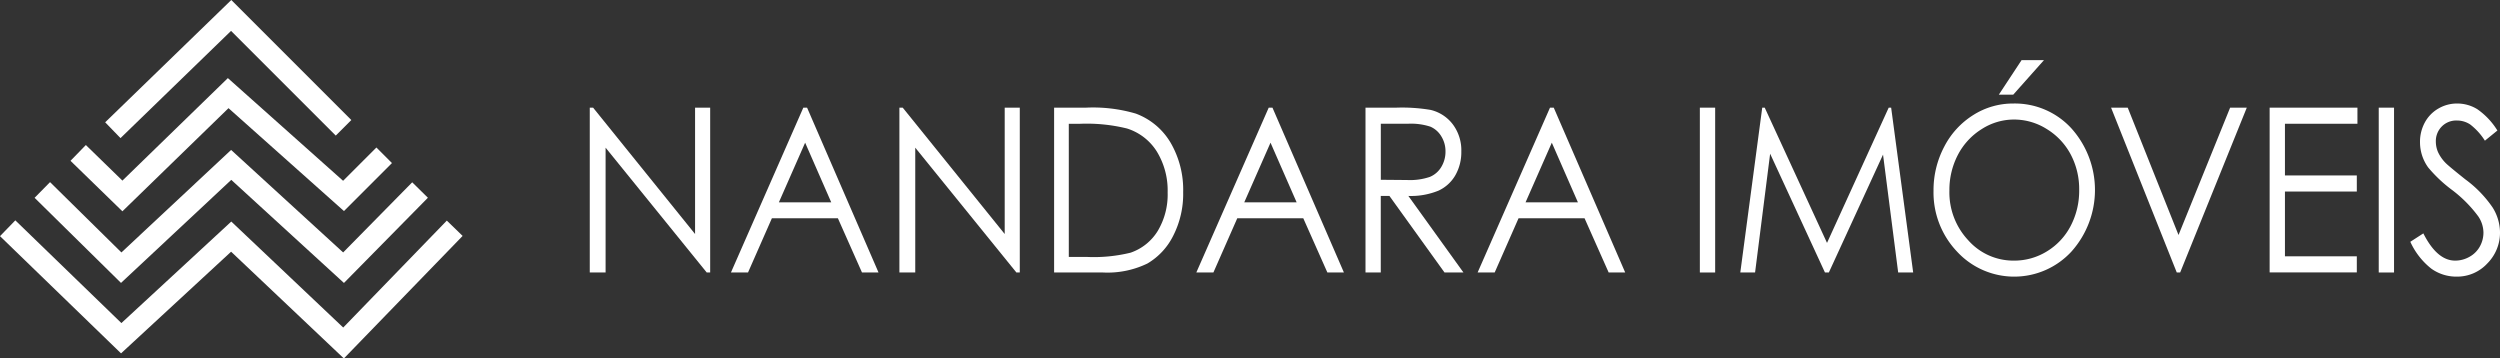 <svg xmlns="http://www.w3.org/2000/svg" width="295.074" height="42.308" viewBox="0 0 295.074 42.308"><rect x="0" y="0" width="295.074" height="42.308" fill="#333333" stroke="none"/><g id="Grupo_6154" data-name="Grupo 6154" transform="translate(-278.073 -168.277)"><g id="Grupo_1" data-name="Grupo 1" transform="translate(347.683 175.377)"><path id="Caminho_1" data-name="Caminho 1" d="M385.232,207.294V187.839h.394l12.035,14.913V187.839h1.783v19.455h-.406L387.1,192.562v14.732Z" transform="translate(-385.232 -182.232)" fill="#fff"></path><path id="Caminho_2" data-name="Caminho 2" d="M419.869,187.839l8.433,19.455H426.35l-2.844-6.4h-7.791l-2.817,6.4h-2.016l8.544-19.455Zm-.229,4.134-3.1,7.042h6.182Z" transform="translate(-394.22 -182.232)" fill="#fff"></path><path id="Caminho_3" data-name="Caminho 3" d="M441.491,207.294V187.839h.393l12.036,14.913V187.839H455.7v19.455H455.3l-11.938-14.732v14.732Z" transform="translate(-404.945 -182.232)" fill="#fff"></path><path id="Caminho_4" data-name="Caminho 4" d="M469.6,207.294V187.839h3.75a17.886,17.886,0,0,1,5.889.7,7.989,7.989,0,0,1,4.112,3.439,11.044,11.044,0,0,1,1.482,5.832,10.857,10.857,0,0,1-1.174,5.145,7.837,7.837,0,0,1-3.049,3.28,10.788,10.788,0,0,1-5.255,1.058Zm1.734-1.838h2.09a18.167,18.167,0,0,0,5.2-.5,6.059,6.059,0,0,0,3.209-2.57A8.365,8.365,0,0,0,483,197.844a8.794,8.794,0,0,0-1.266-4.81,6.424,6.424,0,0,0-3.529-2.735,19.877,19.877,0,0,0-5.594-.555h-1.278Z" transform="translate(-414.794 -182.232)" fill="#fff"></path><path id="Caminho_5" data-name="Caminho 5" d="M504.426,187.839l8.433,19.455h-1.952l-2.844-6.4h-7.791l-2.817,6.4h-2.016l8.545-19.455Zm-.229,4.134-3.1,7.042h6.183Z" transform="translate(-423.848 -182.232)" fill="#fff"></path><path id="Caminho_6" data-name="Caminho 6" d="M526.18,187.839h3.6a20.356,20.356,0,0,1,4.082.265,4.615,4.615,0,0,1,2.619,1.7,5.094,5.094,0,0,1,1.008,3.211,5.492,5.492,0,0,1-.7,2.794,4.436,4.436,0,0,1-1.985,1.821,8.556,8.556,0,0,1-3.565.629l6.5,9.033h-2.235l-6.5-9.033h-1.022v9.033H526.18Zm1.807,1.9v6.613l3.115.027a7.241,7.241,0,0,0,2.678-.37,2.841,2.841,0,0,0,1.354-1.184,3.471,3.471,0,0,0,.487-1.819,3.328,3.328,0,0,0-.492-1.779,2.8,2.8,0,0,0-1.293-1.145,7.352,7.352,0,0,0-2.659-.344Z" transform="translate(-434.62 -182.232)" fill="#fff"></path><path id="Caminho_7" data-name="Caminho 7" d="M555.536,187.839l8.434,19.455h-1.952l-2.845-6.4h-7.791l-2.817,6.4H546.55l8.544-19.455Zm-.228,4.134-3.1,7.042h6.182Z" transform="translate(-441.758 -182.232)" fill="#fff"></path><path id="Caminho_8" data-name="Caminho 8" d="M586.93,187.839h1.807v19.455H586.93Z" transform="translate(-455.907 -182.232)" fill="#fff"></path><path id="Caminho_9" data-name="Caminho 9" d="M594.279,207.294l2.589-19.455h.294l7.352,15.963,7.281-15.963h.289l2.6,19.455h-1.771l-1.787-13.913-6.395,13.913h-.461l-6.47-14.019-1.777,14.019Z" transform="translate(-458.482 -182.232)" fill="#fff"></path><path id="Caminho_10" data-name="Caminho 10" d="M638.8,184.325a9.049,9.049,0,0,1,6.877,2.949,10.9,10.9,0,0,1,.006,14.508,9.187,9.187,0,0,1-13.526.014,10.121,10.121,0,0,1-2.768-7.168,10.992,10.992,0,0,1,1.26-5.2,9.569,9.569,0,0,1,3.439-3.749A8.751,8.751,0,0,1,638.8,184.325Zm.08,1.891a7.055,7.055,0,0,0-3.8,1.126,7.836,7.836,0,0,0-2.808,3.03,8.944,8.944,0,0,0-1.009,4.249,8.254,8.254,0,0,0,2.235,5.857,7.113,7.113,0,0,0,5.388,2.389,7.321,7.321,0,0,0,3.9-1.1,7.613,7.613,0,0,0,2.795-3.005,8.948,8.948,0,0,0,1-4.235,8.731,8.731,0,0,0-1-4.189,7.789,7.789,0,0,0-2.826-3A7.237,7.237,0,0,0,638.883,186.216Zm.9-7.009h2.643l-3.626,4.074h-1.7Z" transform="translate(-470.786 -179.207)" fill="#fff"></path><path id="Caminho_11" data-name="Caminho 11" d="M661.646,187.839h1.967l5.994,15.03,6.091-15.03h1.967L669.8,207.294H669.4Z" transform="translate(-482.087 -182.232)" fill="#fff"></path><path id="Caminho_12" data-name="Caminho 12" d="M690.457,187.839h10.364v1.9h-8.557v6.1h8.483v1.9h-8.483v7.645h8.483v1.9h-10.29Z" transform="translate(-492.183 -182.232)" fill="#fff"></path><path id="Caminho_13" data-name="Caminho 13" d="M710.279,187.839h1.806v19.455h-1.806Z" transform="translate(-499.128 -182.232)" fill="#fff"></path><path id="Caminho_14" data-name="Caminho 14" d="M716.018,203.406l1.537-.992q1.622,3.215,3.75,3.214a3.4,3.4,0,0,0,1.709-.457,3.1,3.1,0,0,0,1.217-1.223,3.35,3.35,0,0,0,.418-1.627,3.463,3.463,0,0,0-.615-1.918,15.244,15.244,0,0,0-3.1-3.121,16.315,16.315,0,0,1-2.815-2.658,5.1,5.1,0,0,1-.958-2.976,4.785,4.785,0,0,1,.565-2.315,4.189,4.189,0,0,1,1.593-1.647,4.336,4.336,0,0,1,2.231-.6,4.5,4.5,0,0,1,2.391.681,8.5,8.5,0,0,1,2.355,2.506l-1.476,1.2a7.36,7.36,0,0,0-1.74-1.918,2.835,2.835,0,0,0-1.567-.463,2.385,2.385,0,0,0-1.789.714,2.426,2.426,0,0,0-.694,1.759,3.191,3.191,0,0,0,.246,1.23,4.546,4.546,0,0,0,.9,1.3q.357.369,2.335,1.944a13.655,13.655,0,0,1,3.221,3.319,5.634,5.634,0,0,1,.872,2.923,5.142,5.142,0,0,1-1.493,3.677,4.841,4.841,0,0,1-3.633,1.56,5.067,5.067,0,0,1-2.987-.945A8.518,8.518,0,0,1,716.018,203.406Z" transform="translate(-501.139 -181.968)" fill="#fff"></path></g><path id="Caminho_15" data-name="Caminho 15" d="M298.993,184.578l-1.809-1.866,14.886-14.435,14.167,14.167-1.837,1.837-12.358-12.358Z" transform="translate(-6.697 0)" fill="#fff"></path><path id="Caminho_16" data-name="Caminho 16" d="M297.009,198.19l-6.126-5.96,1.812-1.863,4.315,4.2,12.447-12.1,13.6,12.122,3.93-3.93,1.837,1.837-5.664,5.665-13.628-12.145Z" transform="translate(-4.489 -4.973)" fill="#fff"></path><path id="Caminho_17" data-name="Caminho 17" d="M320.872,211.216l-13.3-12.168-13.013,12.164-10.2-10.046,1.823-1.851,8.424,8.3,12.947-12.1,13.225,12.1,8.151-8.279,1.852,1.823Z" transform="translate(-2.203 -9.542)" fill="#fff"></path><path id="Caminho_18" data-name="Caminho 18" d="M318.662,224.612l-13.312-12.6-12.99,12-14.286-13.835,1.808-1.866,12.52,12.125,12.97-11.983,13.212,12.51,12.228-12.622,1.866,1.808Z" transform="translate(0 -14.027)" fill="#fff"></path></g></svg>